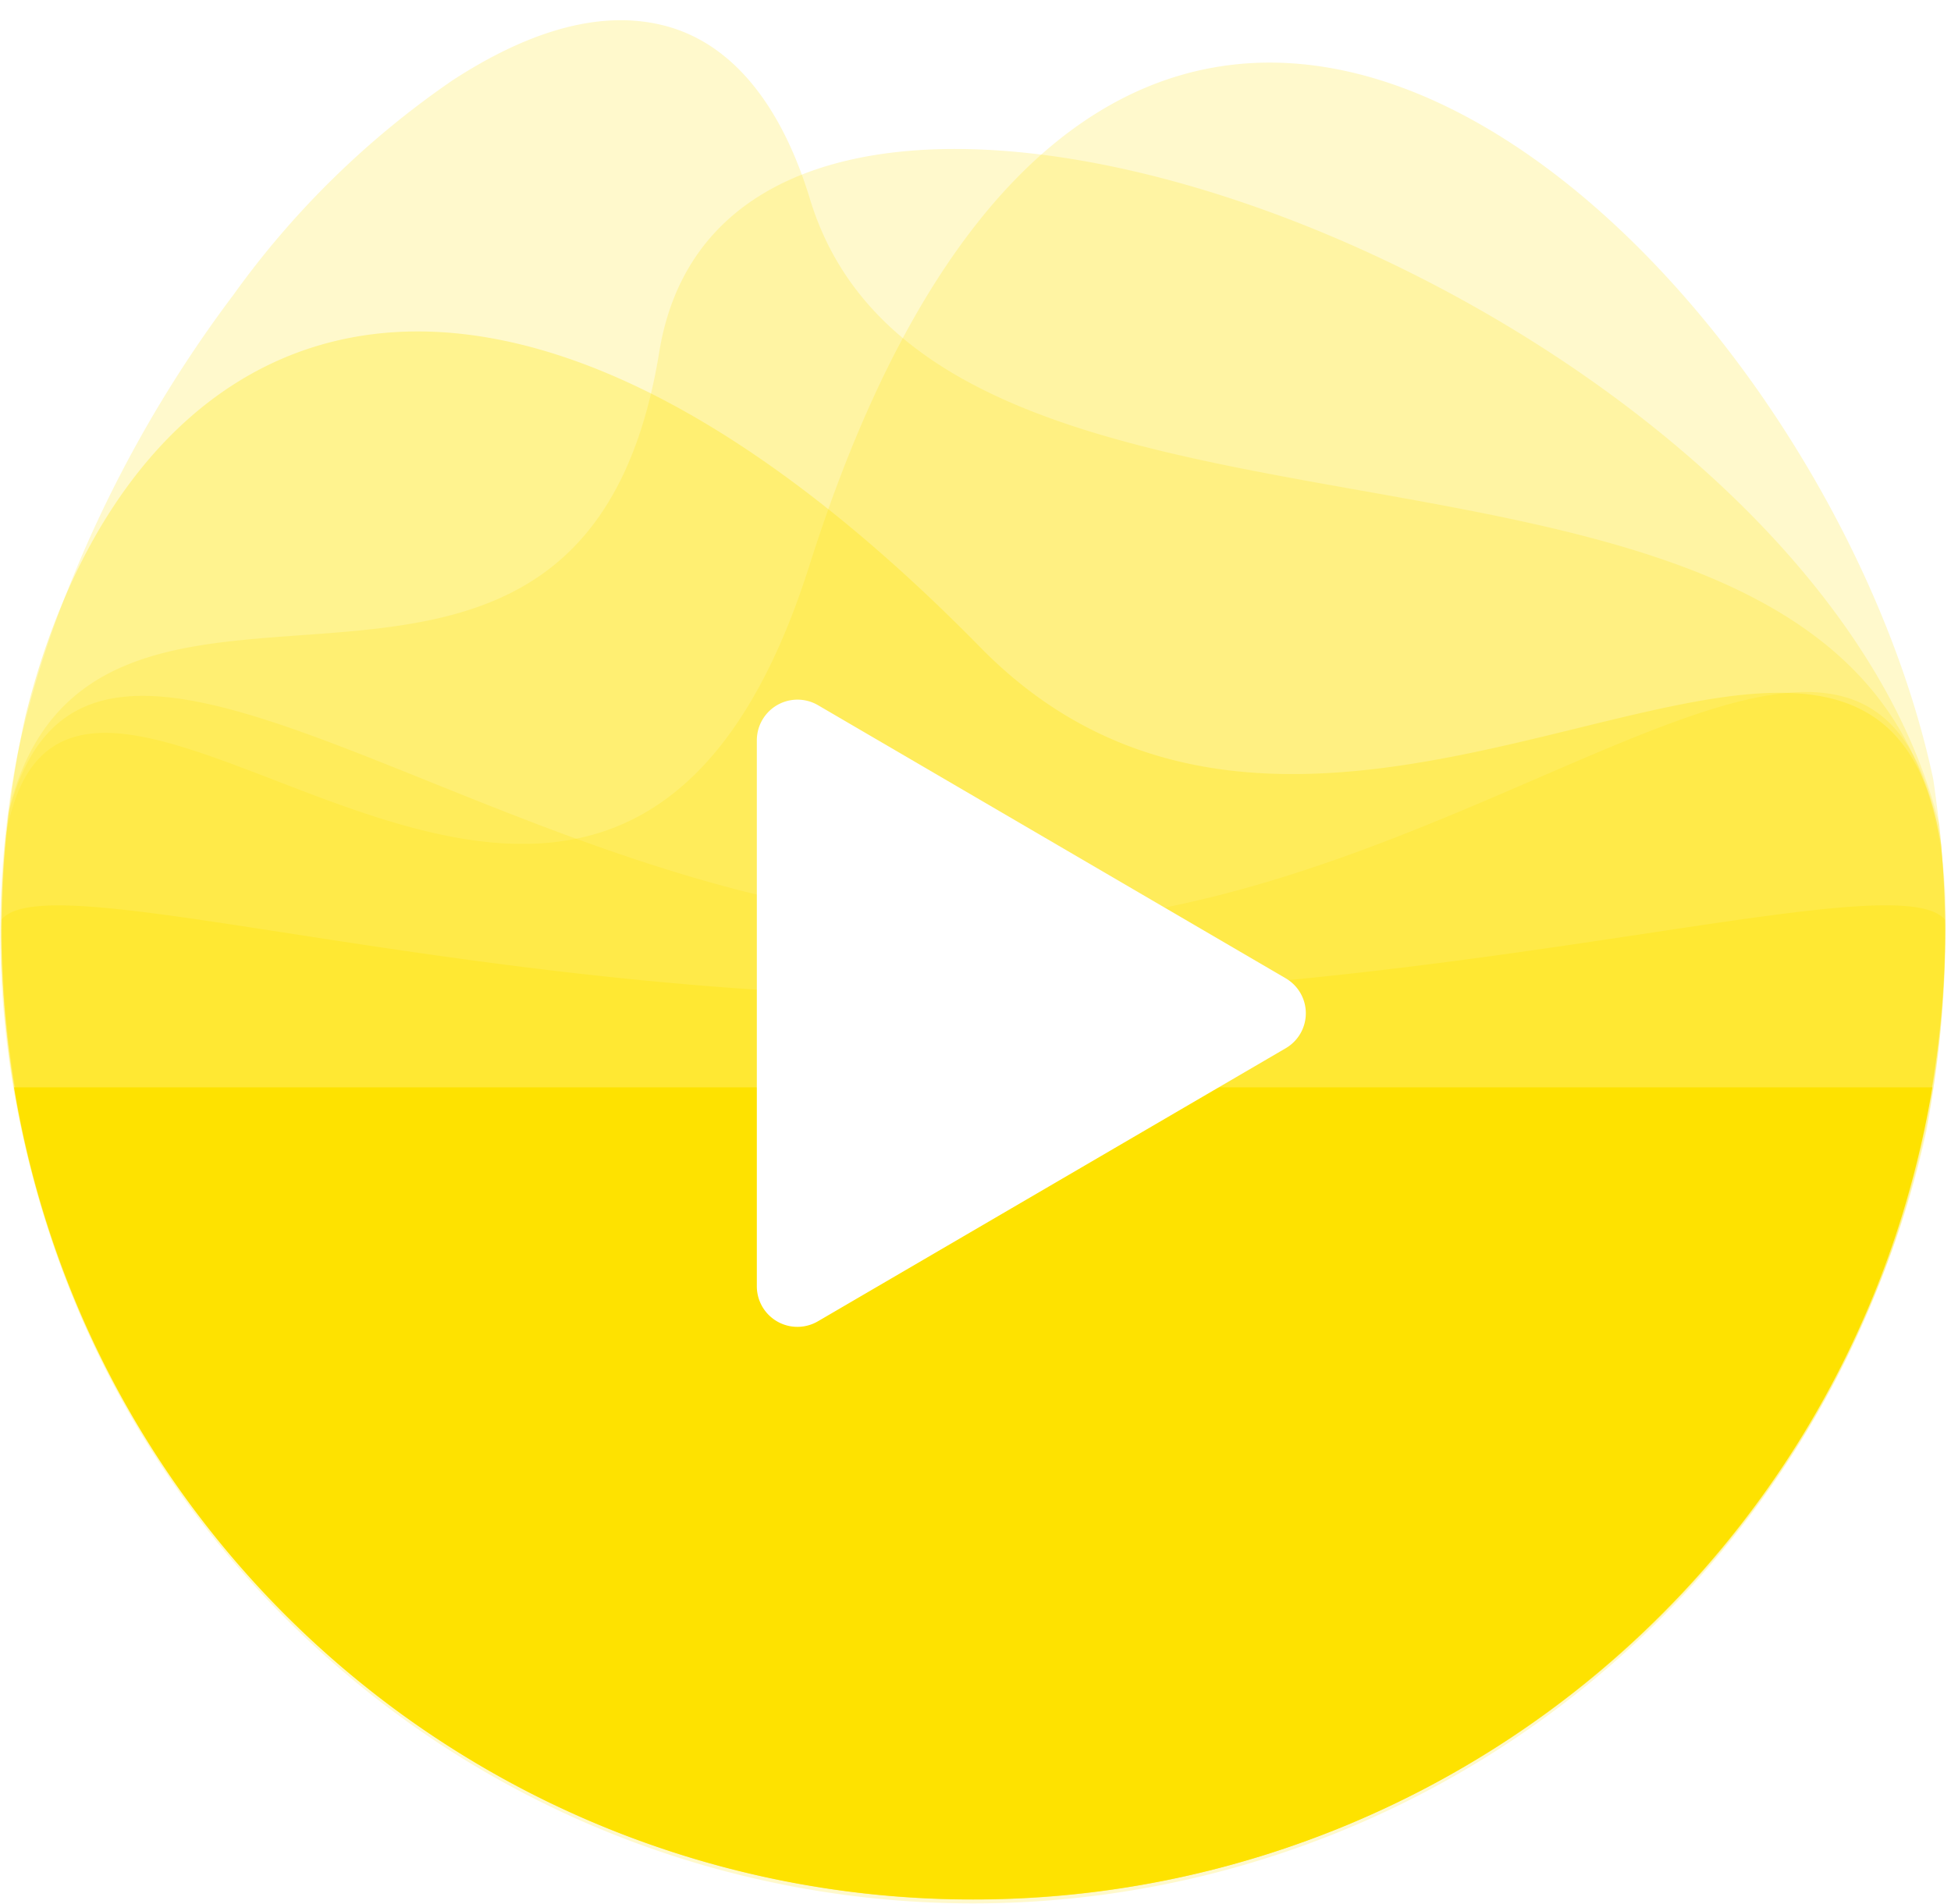 <svg xmlns="http://www.w3.org/2000/svg" xmlns:xlink="http://www.w3.org/1999/xlink" width="125" height="122" viewBox="0 0 125 122"><defs><style>.a,.b,.c{fill:#fee200;}.a{opacity:0.2;}.b{opacity:0.3;}.d{fill:#fff;}.e{filter:url(#a);}</style><filter id="a" x="42.493" y="38.83" width="47.174" height="52.185" filterUnits="userSpaceOnUse"><feOffset dy="2" input="SourceAlpha"/><feGaussianBlur stdDeviation="2" result="b"/><feFlood flood-opacity="0.102"/><feComposite operator="in" in2="b"/><feComposite in="SourceGraphic"/></filter></defs><path class="a" d="M51.887,11.436c-1.435-4.719-4.2-9.783-9.352-11.1-4.719-1.2-9.65.985-13.534,3.508A56.749,56.749,0,0,0,14.954,17.594,81.2,81.2,0,0,0,4.062,37.212a65.9,65.9,0,0,0-2.939,9.794,59.628,59.628,0,0,0,.931,26.9,61.9,61.9,0,0,0,9.724,20.65A62.368,62.368,0,0,0,119.371,83.326a58.953,58.953,0,0,0,4.066-12.205,74.977,74.977,0,0,0,1.22-12.567c1.116-39.6-63.97-18.17-72.771-47.118" transform="translate(0.001 1.298)"/><path class="a" d="M124.474,52.766c-.017-.35-.04-.7-.062-1.046-.02-.314-.047-.627-.072-.94-.021-.266-.036-.533-.061-.8-.039-.428-.079-.855-.128-1.281-.055-.491-.12-.979-.186-1.467-.06-.444-.115-.892-.185-1.334-7.229-33.882-52.068-76.525-72.008-13.661C38.651,73.611,4.349,26.812.3,49.522h0c-.2,2.007-.3,4.039-.3,6.1A62.02,62.02,0,0,0,1.952,71.1c0,.013.007.027.009.039.233.9.491,1.788.762,2.672.085.274.174.544.262.815q.3.936.632,1.86c.1.291.208.581.318.87.242.649.5,1.291.763,1.93.089.215.173.433.264.648q.537,1.256,1.126,2.482c.091.189.189.375.281.562.314.636.635,1.264.97,1.887.143.269.293.536.44.8q.465.833.953,1.652c.151.252.3.5.453.754q.635,1.032,1.309,2.036c.057.083.109.169.165.252.505.744,1.029,1.473,1.564,2.192.168.227.342.448.513.671q.576.755,1.176,1.493c.2.245.4.491.607.733q.625.742,1.272,1.464c.177.2.349.4.529.593q.9.983,1.844,1.927c.143.144.294.283.439.426.5.489,1.005.972,1.521,1.445.236.215.475.428.715.641q.678.6,1.374,1.186c.245.205.488.411.737.613.555.452,1.12.892,1.69,1.325.151.114.3.234.449.345.71.528,1.432,1.037,2.164,1.534.246.167.5.328.747.492q.77.506,1.553.993.434.269.874.528c.525.313,1.057.615,1.591.912.268.149.533.3.8.446.78.418,1.568.823,2.366,1.207.191.092.387.177.579.266.633.3,1.271.588,1.915.864.314.134.632.262.947.392q.82.337,1.654.649c.326.123.651.247.98.363.628.225,1.26.436,1.9.64.245.079.487.165.733.24q1.281.393,2.586.732c.3.079.612.148.917.223.605.148,1.211.289,1.823.419q.533.113,1.069.217c.6.117,1.2.222,1.8.321.336.056.671.114,1.009.165.9.132,1.813.252,2.729.345h0l.227.022c.892.087,1.789.153,2.69.2l.535.03c.982.045,1.967.074,2.961.074.188,0,.371-.01.557-.012.8-.008,1.6-.025,2.4-.061.513-.025,1.022-.066,1.534-.1.46-.032.921-.062,1.378-.1.568-.053,1.133-.119,1.7-.188.393-.047.785-.095,1.176-.149q.879-.123,1.751-.271.539-.091,1.077-.192c.591-.11,1.182-.226,1.768-.354.34-.073.676-.153,1.014-.232.592-.139,1.184-.279,1.768-.435.326-.087.647-.183.969-.274.587-.166,1.174-.33,1.754-.513.34-.106.672-.227,1.008-.339q1.25-.419,2.477-.885c.589-.225,1.177-.449,1.758-.69.281-.118.556-.245.836-.366.633-.275,1.264-.554,1.885-.85.212-.1.421-.206.632-.309.711-.348,1.418-.7,2.113-1.079.115-.061.227-.123.34-.184a62.117,62.117,0,0,0,31.257-42.109,62.97,62.97,0,0,0,1.161-12.371c0-.958-.03-1.909-.073-2.855" transform="translate(0.079 4.012)"/><path class="a" d="M124.165,43.276C115.725,9.255,47-16.72,42.158,13.009,37.155,43.734,6.034,20.437.5,42.322a62.269,62.269,0,1,0,123.664.954" transform="translate(0.08 9.546)"/><path class="b" d="M62.736,20.247C30.4-12.709,7.975-1.185,1.569,24.573A62.247,62.247,0,1,0,124.547,38.395c0-1.862-.1-3.7-.259-5.524C120.048,7.149,85.37,43.313,62.736,20.247" transform="translate(0.079 21.238)"/><path class="a" d="M63.69,14.95C32.493,14.992,5.616-12.7.466,7.817A62.4,62.4,0,0,0,0,15.292a62.274,62.274,0,0,0,124.547.031c0-.667-.026-1.328-.049-1.99-.008-.245-.008-.492-.018-.737q-.066-1.357-.185-2.7c-3.986-24.888-29.387,5.012-60.6,5.055" transform="translate(0.079 44.341)"/><path class="b" d="M61.639,5.857C29.289,5.857,3.094-2.74.018.905c0,.24-.018.478-.018.719a62.274,62.274,0,0,0,124.547,0c0-.239-.016-.472-.018-.711-3.148-3.678-30.5,4.944-62.889,4.944" transform="translate(0.08 58.009)"/><path class="c" d="M61.451,52.033A62.22,62.22,0,0,0,122.9,0H0A62.22,62.22,0,0,0,61.451,52.033" transform="translate(0.902 69.672)"/><g class="e" transform="matrix(1, 0, 0, 1, 0, 0)"><path class="d" d="M3.92.356l29.966,17.5a2.592,2.592,0,0,1,0,4.48L3.92,39.829A2.6,2.6,0,0,1,0,37.589V2.6A2.606,2.606,0,0,1,3.92.356Z" transform="translate(48.49 42.83)"/></g></svg>